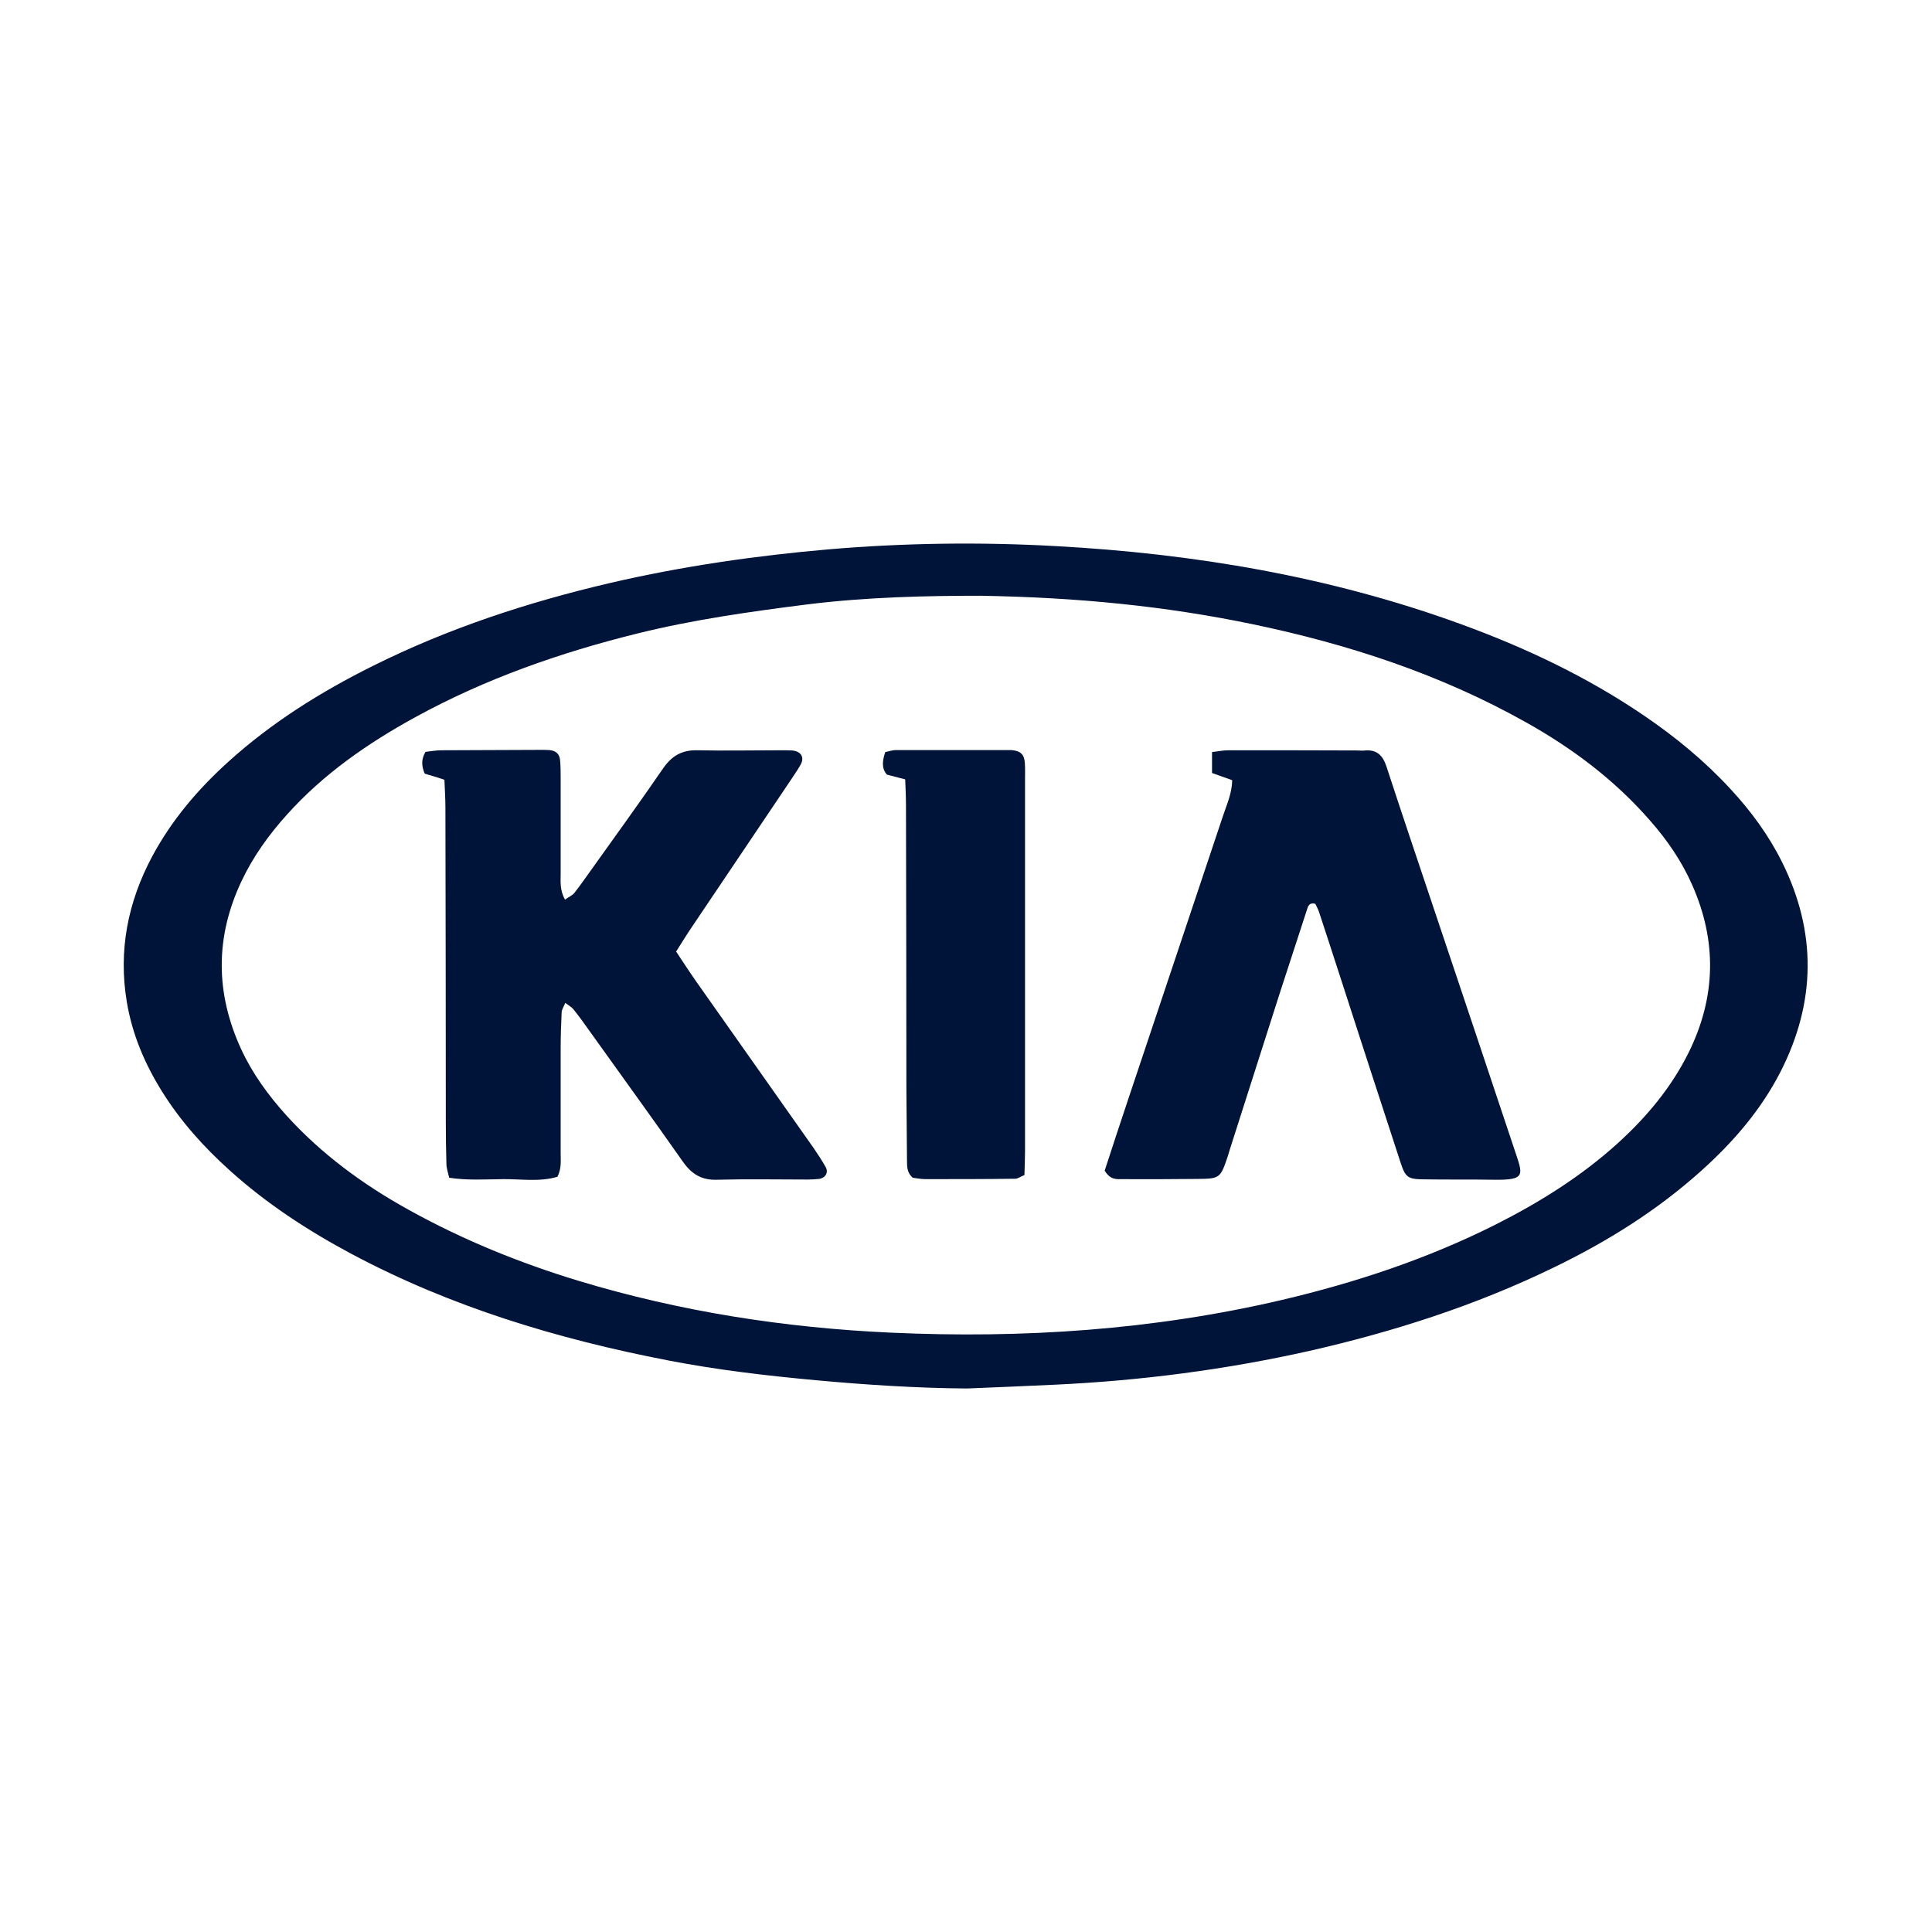 <?xml version="1.0" encoding="UTF-8"?>
<svg xmlns="http://www.w3.org/2000/svg" id="Capa_2" viewBox="0 0 96.9 96.9">
  <defs>
    <style>      .cls-1 {        fill: #001338;        fill-rule: evenodd;      }      .cls-2 {        fill: #fff;        opacity: 0;      }    </style>
  </defs>
  <g id="Capa_1-2" data-name="Capa_1">
    <g>
      <rect class="cls-2" width="96.9" height="96.9"></rect>
      <g>
        <path class="cls-1" d="M48.5,69.64c-2.52-.02-5.02-.18-7.53-.41-2.5-.23-5-.52-7.47-1-5.53-1.07-10.88-2.68-15.87-5.34-2.19-1.17-4.26-2.52-6.11-4.19-1.3-1.17-2.46-2.46-3.39-3.95-.87-1.39-1.5-2.88-1.77-4.5-.43-2.58.05-5,1.27-7.29.98-1.83,2.3-3.38,3.84-4.77,2.17-1.96,4.62-3.49,7.23-4.79,3.79-1.89,7.79-3.2,11.9-4.16,3.62-.84,7.29-1.37,10.99-1.69,3.78-.32,7.57-.37,11.36-.16,6.94.38,13.75,1.52,20.31,3.91,3.24,1.18,6.35,2.65,9.21,4.6,1.57,1.07,3.03,2.27,4.32,3.67,1.03,1.11,1.92,2.32,2.6,3.69,1.73,3.5,1.69,7-.08,10.48-.98,1.92-2.37,3.53-3.96,4.96-2.23,2.01-4.75,3.58-7.44,4.88-3.91,1.9-8.03,3.22-12.26,4.18-4.2.94-8.45,1.49-12.75,1.69-1.47.07-2.94.13-4.4.19ZM49.15,29.88c-2.62,0-5.67.06-8.71.44-2.84.36-5.67.76-8.46,1.45-3.88.96-7.63,2.27-11.15,4.2-2.39,1.31-4.61,2.85-6.44,4.89-.91,1.01-1.7,2.11-2.28,3.34-1.32,2.8-1.31,5.6-.02,8.41.57,1.24,1.37,2.33,2.28,3.34,1.76,1.94,3.85,3.47,6.13,4.73,2.72,1.51,5.58,2.67,8.55,3.57,5.1,1.54,10.33,2.35,15.64,2.59,6.6.3,13.15-.13,19.6-1.64,3.7-.87,7.29-2.06,10.7-3.77,2.22-1.12,4.32-2.43,6.16-4.1,1.44-1.31,2.68-2.79,3.55-4.55,1.37-2.78,1.42-5.58.17-8.4-.52-1.18-1.24-2.23-2.09-3.2-1.77-2.04-3.9-3.64-6.24-4.95-4.29-2.41-8.91-3.92-13.7-4.92-4.37-.91-8.79-1.35-13.69-1.43Z"></path>
        <path class="cls-1" d="M33.9,47.71c.38.57.69,1.05,1.02,1.52,1.96,2.78,3.92,5.56,5.88,8.34.22.32.43.64.62.98.14.27-.03.54-.35.58-.19.02-.39.03-.58.03-1.51,0-3.02-.03-4.52.01-.79.03-1.29-.29-1.73-.92-1.53-2.18-3.1-4.34-4.65-6.51-.27-.38-.54-.76-.83-1.12-.09-.11-.22-.18-.41-.32-.08.2-.17.33-.18.46-.03.62-.05,1.24-.05,1.85,0,1.74,0,3.48,0,5.22,0,.38.05.77-.16,1.19-.89.27-1.82.11-2.73.12-.88.01-1.77.07-2.7-.07-.06-.27-.14-.48-.14-.7-.02-.7-.03-1.39-.03-2.09,0-5.26-.01-10.52-.02-15.77,0-.46-.03-.91-.05-1.4-.24-.08-.41-.14-.59-.19-.14-.04-.29-.08-.4-.12-.16-.38-.18-.71.04-1.09.24-.03.5-.07.76-.08,1.66-.01,3.32-.01,4.99-.02.15,0,.31,0,.46.01.33.03.51.19.54.5.03.31.03.62.03.93,0,1.59,0,3.17,0,4.76,0,.41-.05.84.22,1.31.19-.14.37-.21.47-.34.29-.36.55-.75.82-1.12,1.21-1.7,2.44-3.39,3.62-5.11.44-.64.95-.94,1.73-.92,1.39.03,2.78,0,4.18,0,.19,0,.39,0,.58.01.45.05.62.35.41.72-.15.27-.33.52-.5.78-1.64,2.44-3.28,4.87-4.92,7.31-.26.38-.5.77-.81,1.26Z"></path>
        <path class="cls-1" d="M55.4,58.73c.41-1.26.83-2.54,1.26-3.82,1.55-4.65,3.12-9.3,4.67-13.96.19-.58.46-1.14.47-1.82-.33-.12-.64-.23-1.01-.36v-1.05c.29-.03.55-.09.82-.09,2.16,0,4.33,0,6.5.01.12,0,.23.02.35,0,.61-.05.9.26,1.08.81.79,2.42,1.61,4.84,2.42,7.26,1.34,3.99,2.68,7.99,4.01,11.98.41,1.24.6,1.51-1.09,1.48-1.16-.02-2.32,0-3.48-.02-.79-.01-.91-.09-1.16-.86-1.01-3.08-2.01-6.17-3.01-9.26-.36-1.1-.71-2.2-1.08-3.31-.05-.14-.13-.28-.18-.39-.3-.08-.37.12-.42.3-.44,1.36-.89,2.72-1.33,4.08-.85,2.65-1.69,5.3-2.54,7.95-.04.11-.06.22-.1.33-.37,1.11-.4,1.13-1.54,1.14-1.24.01-2.47.02-3.71.01-.3,0-.63.06-.92-.42Z"></path>
        <path class="cls-1" d="M51.39,58.93c-.25.11-.36.19-.46.19-1.51.02-3.02.02-4.52.02-.23,0-.45-.05-.63-.07-.32-.28-.28-.6-.29-.9-.01-1.2-.02-2.4-.03-3.6,0-4.72-.01-9.44-.02-14.15,0-.42-.02-.84-.04-1.33-.33-.09-.62-.16-.92-.24-.28-.33-.22-.7-.08-1.13.17-.03.35-.1.53-.1,1.82,0,3.64,0,5.45,0,.12,0,.23,0,.35,0,.45.04.64.21.67.64.02.27.01.54.01.81,0,6.23,0,12.45,0,18.68,0,.38-.02.76-.03,1.18Z"></path>
      </g>
    </g>
  </g>
</svg>
